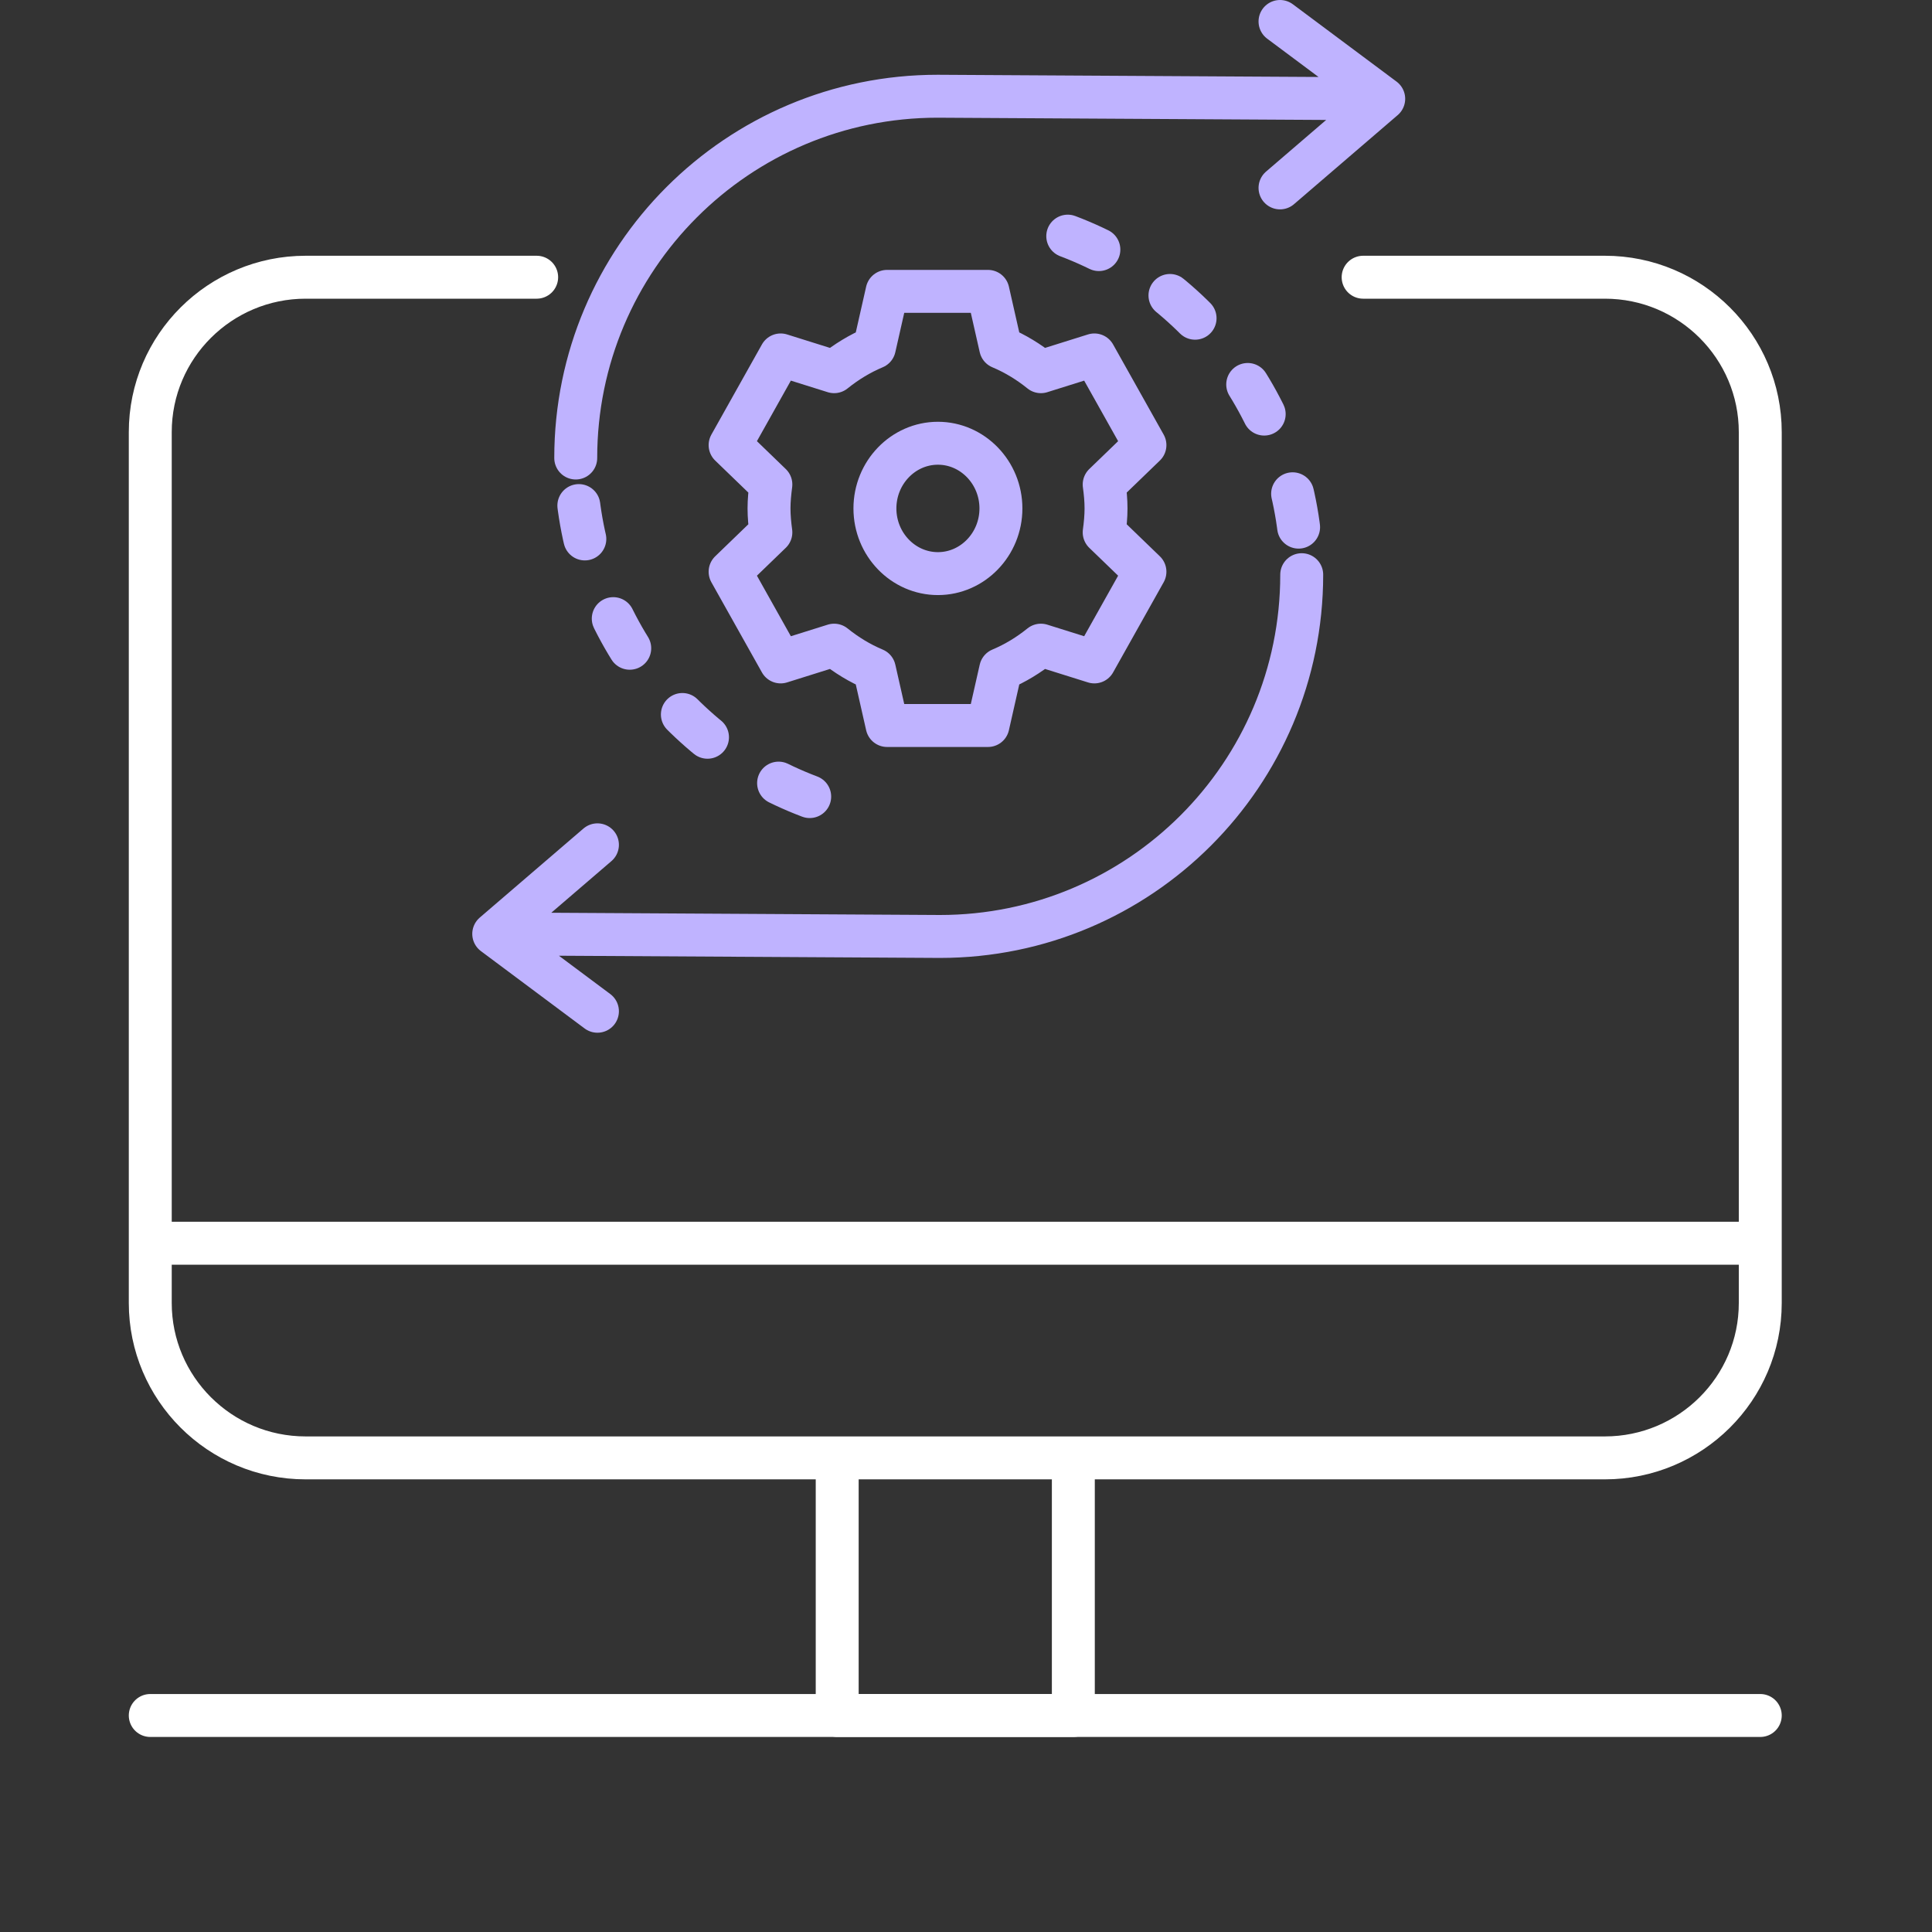 <?xml version="1.0" encoding="UTF-8"?> <svg xmlns="http://www.w3.org/2000/svg" width="90" height="90" viewBox="0 0 90 90" fill="none"><rect x="0" y="0" width="90" height="90" fill="#333333" stroke="none"/><path d="M8 57.914H81" stroke="white" stroke-width="2" stroke-linecap="round" stroke-linejoin="round"></path><path d="M7 79.914H82" stroke="white" stroke-width="2" stroke-linecap="round" stroke-linejoin="round"></path><path d="M63.5 12.914H74.762C78.77 12.914 82 16.163 82 20.131V60.698C82 64.694 78.742 67.914 74.762 67.914H14.238C10.229 67.914 7 64.665 7 60.698V20.131C7 16.134 10.258 12.914 14.238 12.914H25" stroke="white" stroke-width="2" stroke-linecap="round" stroke-linejoin="round"></path><path d="M50 68.914V79.914H39V68.914" stroke="white" stroke-width="2" stroke-linecap="round" stroke-linejoin="round"></path><path d="M46.627 23.685C46.627 25.358 45.307 26.721 43.692 26.721C42.076 26.721 40.757 25.358 40.757 23.685C40.757 22.012 42.076 20.648 43.692 20.648C45.307 20.648 46.627 22.012 46.627 23.685ZM51.523 23.685C51.523 23.3 51.486 22.929 51.437 22.569L53.336 20.735L50.98 16.534L48.489 17.315C47.922 16.857 47.293 16.472 46.615 16.187L46.023 13.573H41.324L40.732 16.187C40.054 16.472 39.425 16.857 38.857 17.315L36.366 16.534L34.011 20.735L35.91 22.569C35.861 22.941 35.824 23.313 35.824 23.685C35.824 24.056 35.861 24.441 35.91 24.8L34.011 26.634L36.366 30.835L38.857 30.054C39.425 30.513 40.054 30.897 40.732 31.182L41.324 33.797H46.023L46.615 31.182C47.293 30.897 47.922 30.513 48.489 30.054L50.98 30.835L53.336 26.634L51.437 24.8C51.486 24.441 51.523 24.056 51.523 23.685Z" stroke="#BFB3FF" stroke-width="2" stroke-linecap="round" stroke-linejoin="round"></path><path d="M26.82 21.336C26.82 12.028 34.366 4.483 43.674 4.483L64.459 4.603M64.459 4.603L59.628 1M64.459 4.603L59.628 8.753" stroke="#BFB3FF" stroke-width="2" stroke-linecap="round"></path><path d="M37.719 37.108C31.35 34.701 26.82 28.548 26.82 21.336" stroke="#BFB3FF" stroke-width="2" stroke-linecap="round" stroke-dasharray="1.58 3.95"></path><path d="M60.639 26.771C60.639 36.079 53.093 43.624 43.785 43.624L23 43.504M23 43.504L27.831 47.108M23 43.504L27.831 39.355" stroke="#BFB3FF" stroke-width="2" stroke-linecap="round"></path><path d="M49.74 11C56.109 13.406 60.639 19.56 60.639 26.771" stroke="#BFB3FF" stroke-width="2" stroke-linecap="round" stroke-dasharray="1.58 3.95"></path></svg> 